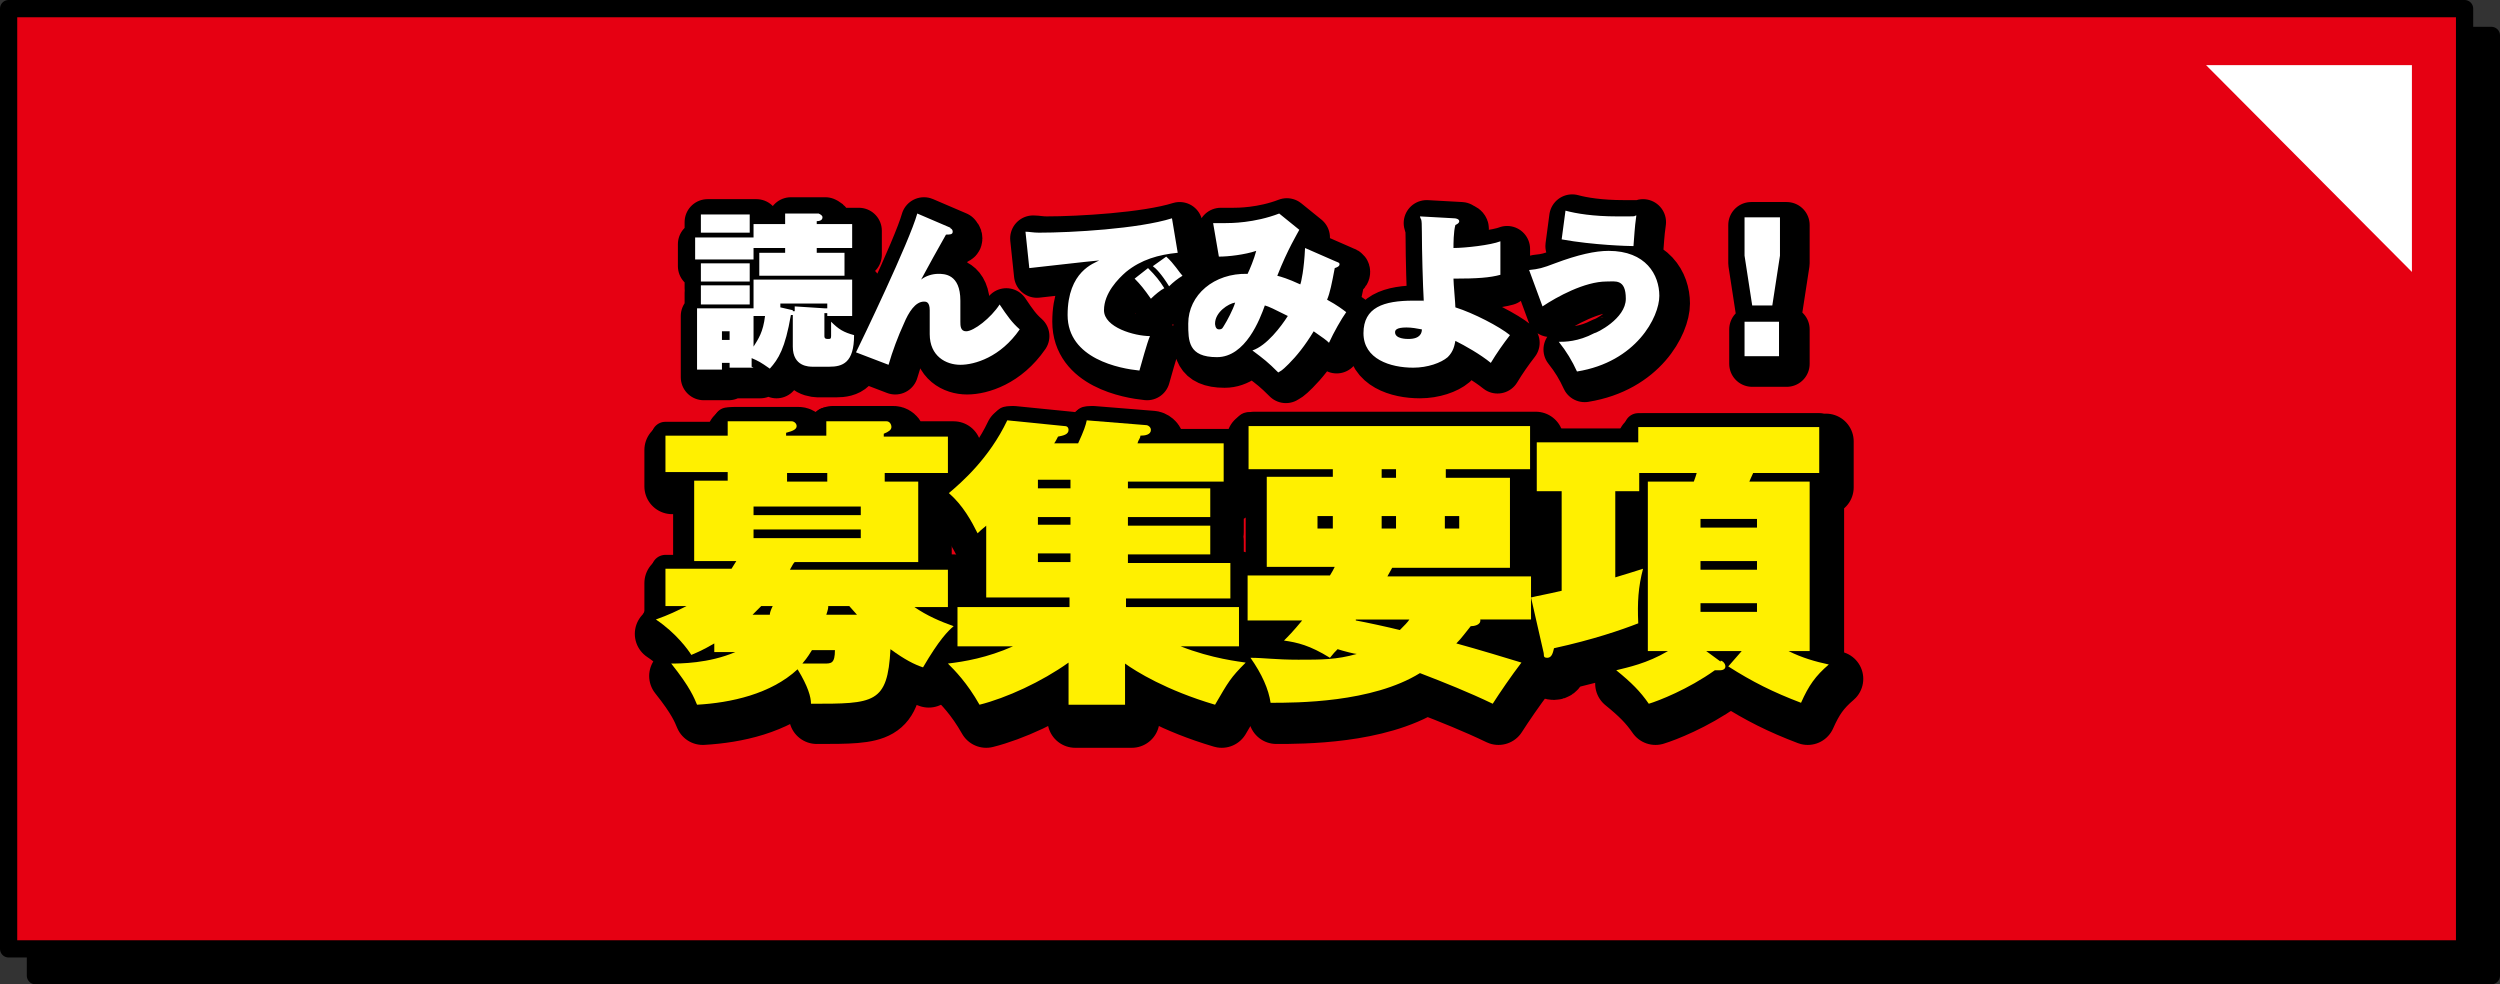 <svg id="_レイヤー_1" data-name="レイヤー_1" xmlns="http://www.w3.org/2000/svg" version="1.1" viewBox="0 0 261.1 102.8"><rect x="0" y="0" width="261.1" height="102.8" fill="#333333" stroke="none"/><defs><style>.st0,.st2{stroke-width:5.8px;stroke:#000;stroke-linecap:round;stroke-linejoin:round;fill:none}.st2{stroke-width:2.9px}.st6{fill:#fff000}.st7{fill:#fff}.st8{fill:#fff100}</style></defs><path stroke-width="1.8" stroke="#000" stroke-linecap="round" stroke-linejoin="round" d="M3.7 3.7h256.5v98.2H3.7z"/><path fill="#e60012" stroke-width="1.8" stroke="#000" stroke-linecap="round" stroke-linejoin="round" d="M.9.9h256.5v98.2H.9z"/><path class="st7" d="M251.9 28.4L230.4 6.8h21.5v21.6z"/><path d="M82.7 23h3.5c.2.1.4.2.4.4 0 .3-.3.4-.6.4v.3h3.7v2.5H86v.5h2.9v2.4H80v-2.4h2.6v-.5h-3.3v1.2h-6.1v-2.3h6.1v-1.4h3.3V23zm-3.3 16.2h-2.5v-.5h-.8v.7h-2.6V33h5.9v-3h10.3v3.8h-2.6v-.3h-.3v2.4c0 .3.2.3.4.3s.3 0 .3-.3v-1.5c.8.8 1.3 1.1 2.4 1.4 0 2.9-1.2 3.3-2.6 3.3h-1.7c-.4 0-2.1 0-2.1-2.1v-3.4h-.2c-.6 3.5-1.3 4.6-2.2 5.6-1-.7-1.2-.8-1.9-1.1v1zm-.4-16v1.9h-5.1v-1.9H79zm0 5v1.9h-5.1v-1.9H79zm0 2.4v2h-5.1v-2H79zm-2.1 5.7v-.9h-.8v.9h.8zm2.5.7c.5-.8 1-1.5 1.2-3.2h-1.2V37zm4.2-3.7h.2v-.5l3.1.2h.3v-.5h-4.9v.4l1.3.3zm16.3-8.8c.2.1.3.2.3.4 0 .3-.3.3-.7.3-.3.5-2.4 4.3-2.6 4.7.5-.4 1.2-.6 1.8-.6s2.3 0 2.3 2.8v2.2c0 .4 0 1 .6 1 .8 0 2.6-1.4 3.5-2.8.8 1.2 1.3 1.9 2.1 2.6-2 2.9-4.7 3.7-6.2 3.7s-3.2-.9-3.2-3.2v-2.5c0-.9-.4-.9-.6-.9-.9 0-1.6 1.1-2.1 2.3-.6 1.3-1.2 2.9-1.6 4.3l-3.4-1.3c.5-1 5.6-11.6 6.4-14.5l3.5 1.5zm23.9 2.6c-2 .2-3.8.7-5.4 2-.8.7-2.3 2.2-2.3 4s3.2 2.7 4.8 2.7c-.3.7-.9 2.9-1.1 3.6-2-.2-7.5-1.2-7.5-5.8s2.8-5.4 3.3-5.7c-1.2.1-6.3.7-7.3.8l-.4-3.8c.4 0 .8.1 1.4.1 3.4 0 10.4-.4 13.9-1.5l.6 3.6zm-3.1 1.7c.8.8 1.2 1.3 1.7 2.1-.4.2-1 .7-1.4 1.1-.7-1-1.1-1.5-1.7-2.1l1.4-1.1zm1.9-1.3c.8.7 1.4 1.7 1.7 2-.5.3-1 .7-1.4 1.1-.8-1.3-1.4-1.9-1.7-2.1l1.4-1zm17.7.6c.2.1.4.1.4.3s-.2.3-.5.4c-.3 1.6-.5 2.6-.8 3.3 1.1.6 1.6 1 2 1.3-.5.7-1.3 2.1-1.8 3.2-.3-.3-.6-.5-1.6-1.2-.9 1.5-1.8 2.6-2.6 3.4s-.8.7-1.1.9c-1.1-1.1-1.5-1.4-2.7-2.3 1.5-.5 3-2.5 3.7-3.6-1.4-.7-2-1-2.4-1.1-.5 1.4-2 5.4-5 5.4s-3-1.7-3-3.5c0-3 2.7-5.3 6.2-5.2.2-.4.7-1.6.9-2.4-1.2.4-2.9.6-3.9.6l-.6-3.5h1.3c.5 0 3 0 5.6-1l2.1 1.7c-.2.4-1.3 2-2.3 4.8.4.1 1.1.3 2.4.9.1-.2.4-1.6.5-3.8l3.2 1.4zm-12.7 6.4s0 .6.4.6.4-.2.6-.5c.2-.3.9-1.6 1.1-2.3-.7.1-2.1 1.1-2.1 2.2zm25-10.9c.2 0 .5.1.5.3s-.2.3-.4.4c-.2.7-.2 2-.2 2.4 1.2 0 3.9-.3 4.9-.7v3.5c-1.1.3-2.4.4-4.9.4 0 .5.2 2.6.2 3 1.9.6 4.6 2 5.7 2.9-.7.9-1.4 1.9-2 2.9-1.1-.9-2.7-1.8-3.7-2.3-.1.5-.2 1.1-.8 1.7-.7.6-2.1 1.1-3.6 1.1-2.4 0-5.2-.9-5.2-3.6s2.1-3.4 5.2-3.4h1.1c-.1-1.7-.2-5.4-.2-7.2s-.1-1.2-.2-1.7l3.6.2zm-5 11.4c-1.1 0-1.2.3-1.2.5 0 .7 1.3.7 1.4.7 1.3 0 1.4-.7 1.4-1-.4-.2-1.1-.2-1.6-.2zm12.9-6c1-.1 1.4-.2 2.7-.7 2.4-.9 4.2-1.3 5.6-1.3 3.9 0 5.3 2.5 5.3 4.7s-2.4 6.9-8.6 7.9c-.5-1.1-1.1-2.1-1.9-3.1.6 0 2 0 3.7-.9.2 0 3.3-1.5 3.3-3.6s-1.1-1.8-2-1.8c-2.3 0-5.2 1.6-6.7 2.6l-1.4-3.8zm3.7-6.3c1.1.3 2.9.6 5.4.6s1.5 0 2-.1c-.2 1.4-.2 2.1-.3 3.2-.5 0-4.2-.1-7.5-.7l.4-3zm22.4.8v4l-.8 5.2h-2.1l-.8-5.2v-4h3.7zM183 34.4h3.6V38H183v-3.6z"/><path d="M82.7 23h3.5c.2.1.4.2.4.4 0 .3-.3.4-.6.4v.3h3.7v2.5H86v.5h2.9v2.4H80v-2.4h2.6v-.5h-3.3v1.2h-6.1v-2.3h6.1v-1.4h3.3V23zm-3.3 16.2h-2.5v-.5h-.8v.7h-2.6V33h5.9v-3h10.3v3.8h-2.6v-.3h-.3v2.4c0 .3.2.3.4.3s.3 0 .3-.3v-1.5c.8.8 1.3 1.1 2.4 1.4 0 2.9-1.2 3.3-2.6 3.3h-1.7c-.4 0-2.1 0-2.1-2.1v-3.4h-.2c-.6 3.5-1.3 4.6-2.2 5.6-1-.7-1.2-.8-1.9-1.1v1zm-.4-16v1.9h-5.1v-1.9H79zm0 5v1.9h-5.1v-1.9H79zm0 2.4v2h-5.1v-2H79zm-2.1 5.7v-.9h-.8v.9h.8zm2.5.7c.5-.8 1-1.5 1.2-3.2h-1.2V37zm4.2-3.7h.2v-.5l3.1.2h.3v-.5h-4.9v.4l1.3.3zm16.3-8.8c.2.1.3.2.3.4 0 .3-.3.3-.7.3-.3.5-2.4 4.3-2.6 4.7.5-.4 1.2-.6 1.8-.6s2.3 0 2.3 2.8v2.2c0 .4 0 1 .6 1 .8 0 2.6-1.4 3.5-2.8.8 1.2 1.3 1.9 2.1 2.6-2 2.9-4.7 3.7-6.2 3.7s-3.2-.9-3.2-3.2v-2.5c0-.9-.4-.9-.6-.9-.9 0-1.6 1.1-2.1 2.3-.6 1.3-1.2 2.9-1.6 4.3l-3.4-1.3c.5-1 5.6-11.6 6.4-14.5l3.5 1.5zm23.9 2.6c-2 .2-3.8.7-5.4 2-.8.7-2.3 2.2-2.3 4s3.2 2.7 4.8 2.7c-.3.7-.9 2.9-1.1 3.6-2-.2-7.5-1.2-7.5-5.8s2.8-5.4 3.3-5.7c-1.2.1-6.3.7-7.3.8l-.4-3.8c.4 0 .8.1 1.4.1 3.4 0 10.4-.4 13.9-1.5l.6 3.6zm-3.1 1.7c.8.8 1.2 1.3 1.7 2.1-.4.2-1 .7-1.4 1.1-.7-1-1.1-1.5-1.7-2.1l1.4-1.1zm1.9-1.3c.8.7 1.4 1.7 1.7 2-.5.3-1 .7-1.4 1.1-.8-1.3-1.4-1.9-1.7-2.1l1.4-1zm17.7.6c.2.1.4.1.4.3s-.2.3-.5.4c-.3 1.6-.5 2.6-.8 3.3 1.1.6 1.6 1 2 1.3-.5.7-1.3 2.1-1.8 3.2-.3-.3-.6-.5-1.6-1.2-.9 1.5-1.8 2.6-2.6 3.4s-.8.7-1.1.9c-1.1-1.1-1.5-1.4-2.7-2.3 1.5-.5 3-2.5 3.7-3.6-1.4-.7-2-1-2.4-1.1-.5 1.4-2 5.4-5 5.4s-3-1.7-3-3.5c0-3 2.7-5.3 6.2-5.2.2-.4.7-1.6.9-2.4-1.2.4-2.9.6-3.9.6l-.6-3.5h1.3c.5 0 3 0 5.6-1l2.1 1.7c-.2.4-1.3 2-2.3 4.8.4.1 1.1.3 2.4.9.1-.2.4-1.6.5-3.8l3.2 1.4zm-12.7 6.4s0 .6.4.6.4-.2.6-.5c.2-.3.9-1.6 1.1-2.3-.7.1-2.1 1.1-2.1 2.2zm25-10.9c.2 0 .5.1.5.3s-.2.3-.4.4c-.2.7-.2 2-.2 2.4 1.2 0 3.9-.3 4.9-.7v3.5c-1.1.3-2.4.4-4.9.4 0 .5.2 2.6.2 3 1.9.6 4.6 2 5.7 2.9-.7.9-1.4 1.9-2 2.9-1.1-.9-2.7-1.8-3.7-2.3-.1.5-.2 1.1-.8 1.7-.7.6-2.1 1.1-3.6 1.1-2.4 0-5.2-.9-5.2-3.6s2.1-3.4 5.2-3.4h1.1c-.1-1.7-.2-5.4-.2-7.2s-.1-1.2-.2-1.7l3.6.2zm-5 11.4c-1.1 0-1.2.3-1.2.5 0 .7 1.3.7 1.4.7 1.3 0 1.4-.7 1.4-1-.4-.2-1.1-.2-1.6-.2zm12.9-6c1-.1 1.4-.2 2.7-.7 2.4-.9 4.2-1.3 5.6-1.3 3.9 0 5.3 2.5 5.3 4.7s-2.4 6.9-8.6 7.9c-.5-1.1-1.1-2.1-1.9-3.1.6 0 2 0 3.7-.9.2 0 3.3-1.5 3.3-3.6s-1.1-1.8-2-1.8c-2.3 0-5.2 1.6-6.7 2.6l-1.4-3.8zm3.7-6.3c1.1.3 2.9.6 5.4.6s1.5 0 2-.1c-.2 1.4-.2 2.1-.3 3.2-.5 0-4.2-.1-7.5-.7l.4-3zm22.4.8v4l-.8 5.2h-2.1l-.8-5.2v-4h3.7zM183 34.4h3.6V38H183v-3.6z" stroke-width="4.8" stroke="#000" stroke-linecap="round" stroke-linejoin="round" fill="none"/><path d="M82.7 23h3.5c.2.1.4.2.4.4 0 .3-.3.4-.6.4v.3h3.7v2.5H86v.5h2.9v2.4H80v-2.4h2.6v-.5h-3.3v1.2h-6.1v-2.3h6.1v-1.4h3.3V23zm-3.3 16.2h-2.5v-.5h-.8v.7h-2.6V33h5.9v-3h10.3v3.8h-2.6v-.3h-.3v2.4c0 .3.2.3.4.3s.3 0 .3-.3v-1.5c.8.8 1.3 1.1 2.4 1.4 0 2.9-1.2 3.3-2.6 3.3h-1.7c-.4 0-2.1 0-2.1-2.1v-3.4h-.2c-.6 3.5-1.3 4.6-2.2 5.6-1-.7-1.2-.8-1.9-1.1v1zm-.4-16v1.9h-5.1v-1.9H79zm0 5v1.9h-5.1v-1.9H79zm0 2.4v2h-5.1v-2H79zm-2.1 5.7v-.9h-.8v.9h.8zm2.5.7c.5-.8 1-1.5 1.2-3.2h-1.2V37zm4.2-3.7h.2v-.5l3.1.2h.3v-.5h-4.9v.4l1.3.3zm16.3-8.8c.2.1.3.2.3.4 0 .3-.3.3-.7.3-.3.5-2.4 4.3-2.6 4.7.5-.4 1.2-.6 1.8-.6s2.3 0 2.3 2.8v2.2c0 .4 0 1 .6 1 .8 0 2.6-1.4 3.5-2.8.8 1.2 1.3 1.9 2.1 2.6-2 2.9-4.7 3.7-6.2 3.7s-3.2-.9-3.2-3.2v-2.5c0-.9-.4-.9-.6-.9-.9 0-1.6 1.1-2.1 2.3-.6 1.3-1.2 2.9-1.6 4.3l-3.4-1.3c.5-1 5.6-11.6 6.4-14.5l3.5 1.5zm23.9 2.6c-2 .2-3.8.7-5.4 2-.8.7-2.3 2.2-2.3 4s3.2 2.7 4.8 2.7c-.3.7-.9 2.9-1.1 3.6-2-.2-7.5-1.2-7.5-5.8s2.8-5.4 3.3-5.7c-1.2.1-6.3.7-7.3.8l-.4-3.8c.4 0 .8.1 1.4.1 3.4 0 10.4-.4 13.9-1.5l.6 3.6zm-3.1 1.7c.8.8 1.2 1.3 1.7 2.1-.4.2-1 .7-1.4 1.1-.7-1-1.1-1.5-1.7-2.1l1.4-1.1zm1.9-1.3c.8.7 1.4 1.7 1.7 2-.5.3-1 .7-1.4 1.1-.8-1.3-1.4-1.9-1.7-2.1l1.4-1zm17.7.6c.2.1.4.1.4.3s-.2.3-.5.4c-.3 1.6-.5 2.6-.8 3.3 1.1.6 1.6 1 2 1.3-.5.7-1.3 2.1-1.8 3.2-.3-.3-.6-.5-1.6-1.2-.9 1.5-1.8 2.6-2.6 3.4s-.8.7-1.1.9c-1.1-1.1-1.5-1.4-2.7-2.3 1.5-.5 3-2.5 3.7-3.6-1.4-.7-2-1-2.4-1.1-.5 1.4-2 5.4-5 5.4s-3-1.7-3-3.5c0-3 2.7-5.3 6.2-5.2.2-.4.7-1.6.9-2.4-1.2.4-2.9.6-3.9.6l-.6-3.5h1.3c.5 0 3 0 5.6-1l2.1 1.7c-.2.4-1.3 2-2.3 4.8.4.1 1.1.3 2.4.9.1-.2.4-1.6.5-3.8l3.2 1.4zm-12.7 6.4s0 .6.4.6.4-.2.6-.5c.2-.3.9-1.6 1.1-2.3-.7.1-2.1 1.1-2.1 2.2zm25-10.9c.2 0 .5.1.5.3s-.2.3-.4.4c-.2.7-.2 2-.2 2.4 1.2 0 3.9-.3 4.9-.7v3.5c-1.1.3-2.4.4-4.9.4 0 .5.2 2.6.2 3 1.9.6 4.6 2 5.7 2.9-.7.9-1.4 1.9-2 2.9-1.1-.9-2.7-1.8-3.7-2.3-.1.5-.2 1.1-.8 1.7-.7.6-2.1 1.1-3.6 1.1-2.4 0-5.2-.9-5.2-3.6s2.1-3.4 5.2-3.4h1.1c-.1-1.7-.2-5.4-.2-7.2s-.1-1.2-.2-1.7l3.6.2zm-5 11.4c-1.1 0-1.2.3-1.2.5 0 .7 1.3.7 1.4.7 1.3 0 1.4-.7 1.4-1-.4-.2-1.1-.2-1.6-.2zm12.9-6c1-.1 1.4-.2 2.7-.7 2.4-.9 4.2-1.3 5.6-1.3 3.9 0 5.3 2.5 5.3 4.7s-2.4 6.9-8.6 7.9c-.5-1.1-1.1-2.1-1.9-3.1.6 0 2 0 3.7-.9.2 0 3.3-1.5 3.3-3.6s-1.1-1.8-2-1.8c-2.3 0-5.2 1.6-6.7 2.6l-1.4-3.8zm3.7-6.3c1.1.3 2.9.6 5.4.6s1.5 0 2-.1c-.2 1.4-.2 2.1-.3 3.2-.5 0-4.2-.1-7.5-.7l.4-3zm22.4.8v4l-.8 5.2h-2.1l-.8-5.2v-4h3.7zM183 34.4h3.6V38H183v-3.6z"/><path d="M82 22.3h3.5c.2.1.4.2.4.4 0 .3-.3.4-.6.4v.3H89v2.5h-3.7v.5h2.9v2.4h-8.9v-2.4H82v-.5h-3.3v1.2h-6.1v-2.3h6.1v-1.4H82v-1.1zm-3.3 16.1h-2.5v-.5h-.8v.7h-2.6v-6.4h5.9v-3H89V33h-2.6v-.3h-.3v2.4c0 .3.2.3.4.3s.3 0 .3-.3v-1.5c.8.8 1.3 1.1 2.4 1.4 0 2.9-1.2 3.3-2.6 3.3h-1.7c-.4 0-2.1 0-2.1-2.1v-3.3h-.2c-.6 3.5-1.3 4.6-2.2 5.6-1-.7-1.2-.8-1.9-1.1v.9zm-.4-16v1.9h-5.1v-1.9h5.1zm0 5.1v1.9h-5.1v-1.9h5.1zm0 2.3v2h-5.1v-2h5.1zm-2.1 5.7v-.9h-.8v.9h.8zm2.5.7c.5-.8 1-1.5 1.2-3.2h-1.2v3.2zm4.1-3.7h.2V32l3.1.2h.3v-.5h-4.9v.4l1.3.3zm16.4-8.7c.2.1.3.2.3.4 0 .3-.3.3-.7.3-.3.5-2.4 4.3-2.6 4.7.5-.4 1.2-.6 1.8-.6s2.3 0 2.3 2.8v2.2c0 .4 0 1 .6 1 .8 0 2.6-1.4 3.5-2.8.8 1.2 1.3 1.9 2.1 2.6-2 2.9-4.7 3.7-6.2 3.7s-3.2-.9-3.2-3.2v-2.5c0-.9-.4-.9-.6-.9-.9 0-1.6 1.1-2.1 2.3-.6 1.3-1.2 2.9-1.6 4.3l-3.4-1.3c.5-1 5.6-11.6 6.4-14.5l3.5 1.5zm23.8 2.6c-2 .2-3.8.7-5.4 2-.8.7-2.3 2.2-2.3 4s3.2 2.7 4.8 2.7c-.3.7-.9 2.9-1.1 3.6-2-.2-7.5-1.2-7.5-5.8s2.8-5.4 3.3-5.7c-1.2.1-6.3.7-7.3.8l-.4-3.8c.4 0 .8.1 1.4.1 3.4 0 10.4-.4 13.9-1.5l.6 3.6zm-3.1 1.6c.8.8 1.2 1.3 1.7 2.1-.4.2-1 .7-1.4 1.1-.7-1-1.1-1.5-1.7-2.1l1.4-1.1zm1.9-1.2c.8.7 1.4 1.7 1.7 2-.5.3-1 .7-1.4 1.1-.8-1.3-1.4-1.9-1.7-2.1l1.4-1zm17.7.5c.2.1.4.1.4.3s-.2.3-.5.4c-.3 1.6-.5 2.6-.8 3.3 1.1.6 1.6 1 2 1.3-.5.7-1.3 2.1-1.8 3.2-.3-.3-.6-.5-1.6-1.2-.9 1.5-1.8 2.6-2.6 3.4s-.8.7-1.1.9c-1.1-1.1-1.5-1.4-2.7-2.3 1.5-.5 3-2.5 3.7-3.6-1.4-.7-2-1-2.4-1.1-.5 1.4-2 5.4-5 5.4s-3-1.7-3-3.5c0-3 2.7-5.3 6.2-5.2.2-.4.7-1.6.9-2.4-1.2.4-2.9.6-3.9.6l-.6-3.5h1.3c.5 0 3 0 5.6-1l2.1 1.7c-.2.4-1.2 2-2.3 4.8.4.1 1.1.3 2.4.9.1-.2.4-1.6.5-3.8l3.2 1.4zm-12.6 6.5s0 .6.4.6.4-.2.6-.5c.2-.3.9-1.6 1.1-2.3-.7.1-2.1 1-2.1 2.2zm25-11c.2 0 .5.1.5.3s-.2.3-.4.4c-.2.7-.2 2-.2 2.4 1.2 0 3.9-.3 4.9-.7v3.5c-1.1.3-2.4.4-4.9.4 0 .5.2 2.6.2 3 1.9.6 4.6 2 5.7 2.9-.7.9-1.4 1.9-2 2.9-1.1-.9-2.7-1.8-3.7-2.3-.1.5-.2 1.1-.8 1.7-.7.6-2.1 1.1-3.6 1.1-2.4 0-5.2-.9-5.2-3.6s2.1-3.4 5.2-3.4.8 0 1.1.1c-.1-1.7-.2-5.4-.2-7.2s-.1-1.2-.2-1.7l3.6.2zm-5 11.4c-1.1 0-1.2.3-1.2.5 0 .7 1.2.7 1.4.7 1.3 0 1.4-.7 1.4-1-.5-.1-1.1-.2-1.6-.2zm12.8-6c1-.1 1.4-.2 2.7-.7 2.4-.9 4.2-1.3 5.6-1.3 3.9 0 5.3 2.5 5.3 4.7s-2.4 6.9-8.6 7.9c-.5-1.1-1.1-2.1-1.9-3.1.6 0 2 0 3.7-.9.2 0 3.3-1.5 3.3-3.6s-1.1-1.8-2-1.8c-2.3 0-5.2 1.6-6.7 2.6l-1.4-3.8zm3.8-6.2c1.1.3 2.9.6 5.4.6s1.5 0 2-.1c-.2 1.4-.2 2.1-.3 3.2-.5 0-4.2-.1-7.5-.7l.4-3zm22.4.7v4l-.8 5.2H183l-.8-5.2v-4h3.7zm-3.7 10.9h3.6v3.6h-3.6v-3.6z"/><path d="M82 22.3h3.5c.2.1.4.2.4.4 0 .3-.3.4-.6.4v.3H89v2.5h-3.7v.5h2.9v2.4h-8.9v-2.4H82v-.5h-3.3v1.2h-6.1v-2.3h6.1v-1.4H82v-1.1zm-3.3 16.1h-2.5v-.5h-.8v.7h-2.6v-6.4h5.9v-3H89V33h-2.6v-.3h-.3v2.4c0 .3.2.3.4.3s.3 0 .3-.3v-1.5c.8.8 1.3 1.1 2.4 1.4 0 2.9-1.2 3.3-2.6 3.3h-1.7c-.4 0-2.1 0-2.1-2.1v-3.3h-.2c-.6 3.5-1.3 4.6-2.2 5.6-1-.7-1.2-.8-1.9-1.1v.9zm-.4-16v1.9h-5.1v-1.9h5.1zm0 5.1v1.9h-5.1v-1.9h5.1zm0 2.3v2h-5.1v-2h5.1zm-2.1 5.7v-.9h-.8v.9h.8zm2.5.7c.5-.8 1-1.5 1.2-3.2h-1.2v3.2zm4.1-3.7h.2V32l3.1.2h.3v-.5h-4.9v.4l1.3.3zm16.4-8.7c.2.1.3.2.3.4 0 .3-.3.3-.7.3-.3.5-2.4 4.3-2.6 4.7.5-.4 1.2-.6 1.8-.6s2.3 0 2.3 2.8v2.2c0 .4 0 1 .6 1 .8 0 2.6-1.4 3.5-2.8.8 1.2 1.3 1.9 2.1 2.6-2 2.9-4.7 3.7-6.2 3.7s-3.2-.9-3.2-3.2v-2.5c0-.9-.4-.9-.6-.9-.9 0-1.6 1.1-2.1 2.3-.6 1.3-1.2 2.9-1.6 4.3l-3.4-1.3c.5-1 5.6-11.6 6.4-14.5l3.5 1.5zm23.8 2.6c-2 .2-3.8.7-5.4 2-.8.7-2.3 2.2-2.3 4s3.2 2.7 4.8 2.7c-.3.7-.9 2.9-1.1 3.6-2-.2-7.5-1.2-7.5-5.8s2.8-5.4 3.3-5.7c-1.2.1-6.3.7-7.3.8l-.4-3.8c.4 0 .8.1 1.4.1 3.4 0 10.4-.4 13.9-1.5l.6 3.6zm-3.1 1.6c.8.8 1.2 1.3 1.7 2.1-.4.2-1 .7-1.4 1.1-.7-1-1.1-1.5-1.7-2.1l1.4-1.1zm1.9-1.2c.8.7 1.4 1.7 1.7 2-.5.3-1 .7-1.4 1.1-.8-1.3-1.4-1.9-1.7-2.1l1.4-1zm17.7.5c.2.1.4.1.4.3s-.2.3-.5.4c-.3 1.6-.5 2.6-.8 3.3 1.1.6 1.6 1 2 1.3-.5.7-1.3 2.1-1.8 3.2-.3-.3-.6-.5-1.6-1.2-.9 1.5-1.8 2.6-2.6 3.4s-.8.7-1.1.9c-1.1-1.1-1.5-1.4-2.7-2.3 1.5-.5 3-2.5 3.7-3.6-1.4-.7-2-1-2.4-1.1-.5 1.4-2 5.4-5 5.4s-3-1.7-3-3.5c0-3 2.7-5.3 6.2-5.2.2-.4.7-1.6.9-2.4-1.2.4-2.9.6-3.9.6l-.6-3.5h1.3c.5 0 3 0 5.6-1l2.1 1.7c-.2.4-1.2 2-2.3 4.8.4.1 1.1.3 2.4.9.1-.2.4-1.6.5-3.8l3.2 1.4zm-12.6 6.5s0 .6.4.6.4-.2.6-.5c.2-.3.9-1.6 1.1-2.3-.7.1-2.1 1-2.1 2.2zm25-11c.2 0 .5.1.5.3s-.2.3-.4.4c-.2.7-.2 2-.2 2.4 1.2 0 3.9-.3 4.9-.7v3.5c-1.1.3-2.4.4-4.9.4 0 .5.2 2.6.2 3 1.9.6 4.6 2 5.7 2.9-.7.9-1.4 1.9-2 2.9-1.1-.9-2.7-1.8-3.7-2.3-.1.5-.2 1.1-.8 1.7-.7.6-2.1 1.1-3.6 1.1-2.4 0-5.2-.9-5.2-3.6s2.1-3.4 5.2-3.4.8 0 1.1.1c-.1-1.7-.2-5.4-.2-7.2s-.1-1.2-.2-1.7l3.6.2zm-5 11.4c-1.1 0-1.2.3-1.2.5 0 .7 1.2.7 1.4.7 1.3 0 1.4-.7 1.4-1-.5-.1-1.1-.2-1.6-.2zm12.8-6c1-.1 1.4-.2 2.7-.7 2.4-.9 4.2-1.3 5.6-1.3 3.9 0 5.3 2.5 5.3 4.7s-2.4 6.9-8.6 7.9c-.5-1.1-1.1-2.1-1.9-3.1.6 0 2 0 3.7-.9.2 0 3.3-1.5 3.3-3.6s-1.1-1.8-2-1.8c-2.3 0-5.2 1.6-6.7 2.6l-1.4-3.8zm3.8-6.2c1.1.3 2.9.6 5.4.6s1.5 0 2-.1c-.2 1.4-.2 2.1-.3 3.2-.5 0-4.2-.1-7.5-.7l.4-3zm22.4.7v4l-.8 5.2H183l-.8-5.2v-4h3.7zm-3.7 10.9h3.6v3.6h-3.6v-3.6z" stroke-width="1.9" stroke="#000" stroke-linecap="round" stroke-linejoin="round" fill="none"/><path class="st7" d="M82 22.3h3.5c.2.1.4.2.4.4 0 .3-.3.4-.6.4v.3H89v2.5h-3.7v.5h2.9v2.4h-8.9v-2.4H82v-.5h-3.3v1.2h-6.1v-2.3h6.1v-1.4H82v-1.1zm-3.3 16.1h-2.5v-.5h-.8v.7h-2.6v-6.4h5.9v-3H89V33h-2.6v-.3h-.3v2.4c0 .3.2.3.4.3s.3 0 .3-.3v-1.5c.8.8 1.3 1.1 2.4 1.4 0 2.9-1.2 3.3-2.6 3.3h-1.7c-.4 0-2.1 0-2.1-2.1v-3.3h-.2c-.6 3.5-1.3 4.6-2.2 5.6-1-.7-1.2-.8-1.9-1.1v.9zm-.4-16v1.9h-5.1v-1.9h5.1zm0 5.1v1.9h-5.1v-1.9h5.1zm0 2.3v2h-5.1v-2h5.1zm-2.1 5.7v-.9h-.8v.9h.8zm2.5.7c.5-.8 1-1.5 1.2-3.2h-1.2v3.2zm4.1-3.7h.2V32l3.1.2h.3v-.5h-4.9v.4l1.3.3zm16.4-8.7c.2.1.3.2.3.4 0 .3-.3.3-.7.3-.3.5-2.4 4.3-2.6 4.7.5-.4 1.2-.6 1.8-.6s2.3 0 2.3 2.8v2.2c0 .4 0 1 .6 1 .8 0 2.6-1.4 3.5-2.8.8 1.2 1.3 1.9 2.1 2.6-2 2.9-4.7 3.7-6.2 3.7s-3.2-.9-3.2-3.2v-2.5c0-.9-.4-.9-.6-.9-.9 0-1.6 1.1-2.1 2.3-.6 1.3-1.2 2.9-1.6 4.3l-3.4-1.3c.5-1 5.6-11.6 6.4-14.5l3.5 1.5zm23.8 2.6c-2 .2-3.8.7-5.4 2-.8.7-2.3 2.2-2.3 4s3.2 2.7 4.8 2.7c-.3.7-.9 2.9-1.1 3.6-2-.2-7.5-1.2-7.5-5.8s2.8-5.4 3.3-5.7c-1.2.1-6.3.7-7.3.8l-.4-3.8c.4 0 .8.1 1.4.1 3.4 0 10.4-.4 13.9-1.5l.6 3.6zm-3.1 1.6c.8.8 1.2 1.3 1.7 2.1-.4.2-1 .7-1.4 1.1-.7-1-1.1-1.5-1.7-2.1l1.4-1.1zm1.9-1.2c.8.7 1.4 1.7 1.7 2-.5.3-1 .7-1.4 1.1-.8-1.3-1.4-1.9-1.7-2.1l1.4-1zm17.7.5c.2.1.4.1.4.3s-.2.3-.5.4c-.3 1.6-.5 2.6-.8 3.3 1.1.6 1.6 1 2 1.3-.5.7-1.3 2.1-1.8 3.2-.3-.3-.6-.5-1.6-1.2-.9 1.5-1.8 2.6-2.6 3.4s-.8.7-1.1.9c-1.1-1.1-1.5-1.4-2.7-2.3 1.5-.5 3-2.5 3.7-3.6-1.4-.7-2-1-2.4-1.1-.5 1.4-2 5.4-5 5.4s-3-1.7-3-3.5c0-3 2.7-5.3 6.2-5.2.2-.4.7-1.6.9-2.4-1.2.4-2.9.6-3.9.6l-.6-3.5h1.3c.5 0 3 0 5.6-1l2.1 1.7c-.2.4-1.2 2-2.3 4.8.4.1 1.1.3 2.4.9.1-.2.4-1.6.5-3.8l3.2 1.4zm-12.6 6.5s0 .6.4.6.4-.2.6-.5c.2-.3.9-1.6 1.1-2.3-.7.1-2.1 1-2.1 2.2zm25-11c.2 0 .5.1.5.3s-.2.3-.4.4c-.2.7-.2 2-.2 2.4 1.2 0 3.9-.3 4.9-.7v3.5c-1.1.3-2.4.4-4.9.4 0 .5.2 2.6.2 3 1.9.6 4.6 2 5.7 2.9-.7.9-1.4 1.9-2 2.9-1.1-.9-2.7-1.8-3.7-2.3-.1.5-.2 1.1-.8 1.7-.7.6-2.1 1.1-3.6 1.1-2.4 0-5.2-.9-5.2-3.6s2.1-3.4 5.2-3.4.8 0 1.1.1c-.1-1.7-.2-5.4-.2-7.2s-.1-1.2-.2-1.7l3.6.2zm-5 11.4c-1.1 0-1.2.3-1.2.5 0 .7 1.2.7 1.4.7 1.3 0 1.4-.7 1.4-1-.5-.1-1.1-.2-1.6-.2zm12.8-6c1-.1 1.4-.2 2.7-.7 2.4-.9 4.2-1.3 5.6-1.3 3.9 0 5.3 2.5 5.3 4.7s-2.4 6.9-8.6 7.9c-.5-1.1-1.1-2.1-1.9-3.1.6 0 2 0 3.7-.9.2 0 3.3-1.5 3.3-3.6s-1.1-1.8-2-1.8c-2.3 0-5.2 1.6-6.7 2.6l-1.4-3.8zm3.8-6.2c1.1.3 2.9.6 5.4.6s1.5 0 2-.1c-.2 1.4-.2 2.1-.3 3.2-.5 0-4.2-.1-7.5-.7l.4-3zm22.4.7v4l-.8 5.2H183l-.8-5.2v-4h3.7zm-3.7 10.9h3.6v3.6h-3.6v-3.6z"/><path class="st8" d="M75.3 69.4v-.7c-1.2.7-1.7.9-2.4 1.2-.3-.5-1.6-2.3-3.7-3.7 1.4-.5 2.2-.9 3.2-1.4h-2.2v-3.9h6.9c.2-.3.3-.5.5-.8h-4.4v-8.4h3.5v-.9h-6.5V47h6.5v-1.6h6.7c.2 0 .5.2.5.5s-.3.5-1.1.7v.3H87v-1.6h6.3c.3 0 .5.3.5.6s-.3.5-.8.7v.3h6.6v3.8H93v.9h3.5V60H83.6c-.2.2-.2.3-.5.8h16.5v3.9h-3.5c1.3.9 2.7 1.5 4.1 2-.6.5-1.5 1.4-3.2 4.3-.9-.3-1.9-.8-3.4-1.9-.3 5.7-1.7 5.7-8.3 5.7 0-.7-.3-1.8-1.4-3.6-2.8 2.6-7 3.5-10.5 3.7-.3-.7-.7-1.8-2.7-4.3.9 0 3.9 0 6.7-1.2h-2.1zm15.2-14.1v-.9H79.3v.9h11.2zm-11.2 1.5v.9h11.2v-.9H79.3zm.9 8l-.9.9h1.8q0-.3.3-.9h-1.2zM87 50.9h-4.2v.9H87v-.9zm-1.6 18.5c-.2.3-.4.7-1 1.4h2.3c.7 0 1.1 0 1.1-1.4h-2.4zm1.7-4.6c0 .2 0 .3-.2.9h3.2c-.2-.2-.6-.7-.8-.9h-2.2z"/><path class="st8" d="M112.3 63.8h-8.7v-7.5c-.2.2-.4.3-.9.8-.6-1.2-1.5-2.9-3-4.2 1.3-1.1 4.2-3.6 6.1-7.6l6 .6c.3 0 .4.2.4.4 0 .5-.6.6-1.1.7 0 0-.3.6-.4.7h2.5c.6-1.3.8-1.9.9-2.4l6.2.5c.2 0 .5.2.5.5 0 .5-.6.6-1.1.6 0 .3-.2.4-.3.8h9v4h-10v.9h8.6v3h-8.6v.9h8.6v3h-8.6v.9h10.7v3.7h-10.9v.9H130v4.1h-6c3.3 1.3 6.2 1.6 6.8 1.7-1.6 1.6-1.8 2-3.2 4.4-5.1-1.5-8.3-3.5-9.4-4.3v4.3h-5.9v-4.4c-2.8 2-6.5 3.7-9.3 4.4-1.3-2.3-2.6-3.6-3.3-4.3 1.7-.2 4.1-.6 6.8-1.8h-5.9V65h11.7v-1.2zM109 52.5h3.4v-.9H109v.9zm0 3.8h3.4v-.9H109v.9zm3.5 3.9v-.9H109v.9h3.5zm18.5 5.9v-4.5h8.6c.2-.3.4-.7.5-.9H133v-9.4h6.9v-.9H131v-4.5h29.4v4.5h-8.8v.9h6.7v9.4H146l-.5.9h15v4.5h-5.3c.1.6-.7.7-1 .7-.5.6-.9 1.2-1.5 1.8 2.2.6 5.5 1.6 6.8 2-1 1.3-2.3 3.2-3 4.3-2.5-1.2-5-2.2-7.6-3.2-5 3.1-12.9 3.1-15.6 3.1-.2-1.4-.9-3-2.1-4.7 1.4 0 2.6.2 5 .2s4 0 6.1-.6c-.2 0-1.4-.3-2-.5-.3.3-.4.4-.8.9-2.1-1.3-3.4-1.6-4.8-1.8.5-.5.9-.9 1.9-2.1H131zm8.8-10.7h-1.6v1.3h1.6v-1.3zm2.5 10.8c1.1.2 3.4.7 4.6 1 .5-.5.8-.8 1-1.1h-5.6zm4.1-15.7h-1.5v.9h1.5v-.9zm-1.5 6.1h1.5v-1.3h-1.5v1.3zm6.6 0h1.5v-1.3h-1.5v1.3zm28.9 13.8c.2 0 .5.3.5.6s-.3.4-.5.4h-.6c-2.8 2-5.9 3.2-6.9 3.5-.9-1.3-1.8-2.2-3.4-3.5 1.2-.3 3.2-.7 5.4-2h-2.1V51.8h4.8c.1-.3.2-.5.3-.9h-6v1.9h-2.5v9c1.7-.5 1.9-.6 2.9-.9-.5 1.9-.6 3.5-.5 5.7-1.8.7-4.7 1.7-8.8 2.6-.1.4-.2 1-.7 1s-.3-.3-.4-.6l-1.3-5.7c.8-.2 1.5-.3 3.2-.7V52.8h-2.6v-5.1h10.6v-1.6h18.9v4.8h-6.9c-.2.4-.3.7-.4.9h6.3v17.7h-2.2c1.4.7 2.8 1.1 4.2 1.4-1.4 1.2-2.1 2.2-2.9 4-2.9-1.1-5.1-2.2-7.6-3.8l1.4-1.6H179l1.4 1zm-2.2-13.8h5.9v-.9h-5.9v.9zm6 3.5h-5.9v.9h5.9v-.9zm0 4.4h-5.9v.9h5.9v-.9z"/><path class="st0" d="M75.3 69.4v-.7c-1.2.7-1.7.9-2.4 1.2-.3-.5-1.6-2.3-3.7-3.7 1.4-.5 2.2-.9 3.2-1.4h-2.2v-3.9h6.9c.2-.3.3-.5.5-.8h-4.4v-8.4h3.5v-.9h-6.5V47h6.5v-1.6h6.7c.2 0 .5.2.5.5s-.3.5-1.1.7v.3H87v-1.6h6.3c.3 0 .5.3.5.6s-.3.5-.8.7v.3h6.6v3.8H93v.9h3.5V60H83.6c-.2.2-.2.3-.5.8h16.5v3.9h-3.5c1.3.9 2.7 1.5 4.1 2-.6.5-1.5 1.4-3.2 4.3-.9-.3-1.9-.8-3.4-1.9-.3 5.7-1.7 5.7-8.3 5.7 0-.7-.3-1.8-1.4-3.6-2.8 2.6-7 3.5-10.5 3.7-.3-.7-.7-1.8-2.7-4.3.9 0 3.9 0 6.7-1.2h-2.1zm15.2-14.1v-.9H79.3v.9h11.2zm-11.2 1.5v.9h11.2v-.9H79.3zm.9 8l-.9.9h1.8q0-.3.3-.9h-1.2zM87 50.9h-4.2v.9H87v-.9zm-1.6 18.5c-.2.3-.4.7-1 1.4h2.3c.7 0 1.1 0 1.1-1.4h-2.4zm1.7-4.6c0 .2 0 .3-.2.9h3.2c-.2-.2-.6-.7-.8-.9h-2.2z"/><path class="st0" d="M112.3 63.8h-8.7v-7.5c-.2.2-.4.3-.9.8-.6-1.2-1.5-2.9-3-4.2 1.3-1.1 4.2-3.6 6.1-7.6l6 .6c.3 0 .4.2.4.4 0 .5-.6.6-1.1.7 0 0-.3.6-.4.7h2.5c.6-1.3.8-1.9.9-2.4l6.2.5c.2 0 .5.2.5.5 0 .5-.6.6-1.1.6 0 .3-.2.4-.3.8h9v4h-10v.9h8.6v3h-8.6v.9h8.6v3h-8.6v.9h10.7v3.7h-10.9v.9H130v4.1h-6c3.3 1.3 6.2 1.6 6.8 1.7-1.6 1.6-1.8 2-3.2 4.4-5.1-1.5-8.3-3.5-9.4-4.3v4.3h-5.9v-4.4c-2.8 2-6.5 3.7-9.3 4.4-1.3-2.3-2.6-3.6-3.3-4.3 1.7-.2 4.1-.6 6.8-1.8h-5.9V65h11.7v-1.2zM109 52.5h3.4v-.9H109v.9zm0 3.8h3.4v-.9H109v.9zm3.5 3.9v-.9H109v.9h3.5zm18.5 5.9v-4.5h8.6c.2-.3.4-.7.5-.9H133v-9.4h6.9v-.9H131v-4.5h29.4v4.5h-8.8v.9h6.7v9.4H146l-.5.9h15v4.5h-5.3c.1.6-.7.7-1 .7-.5.6-.9 1.2-1.5 1.8 2.2.6 5.5 1.6 6.8 2-1 1.3-2.3 3.2-3 4.3-2.5-1.2-5-2.2-7.6-3.2-5 3.1-12.9 3.1-15.6 3.1-.2-1.4-.9-3-2.1-4.7 1.4 0 2.6.2 5 .2s4 0 6.1-.6c-.2 0-1.4-.3-2-.5-.3.3-.4.4-.8.9-2.1-1.3-3.4-1.6-4.8-1.8.5-.5.9-.9 1.9-2.1H131zm8.8-10.7h-1.6v1.3h1.6v-1.3zm2.5 10.8c1.1.2 3.4.7 4.6 1 .5-.5.8-.8 1-1.1h-5.6zm4.1-15.7h-1.5v.9h1.5v-.9zm-1.5 6.1h1.5v-1.3h-1.5v1.3zm6.6 0h1.5v-1.3h-1.5v1.3zm28.9 13.8c.2 0 .5.3.5.6s-.3.4-.5.4h-.6c-2.8 2-5.9 3.2-6.9 3.5-.9-1.3-1.8-2.2-3.4-3.5 1.2-.3 3.2-.7 5.4-2h-2.1V51.8h4.8c.1-.3.2-.5.3-.9h-6v1.9h-2.5v9c1.7-.5 1.9-.6 2.9-.9-.5 1.9-.6 3.5-.5 5.7-1.8.7-4.7 1.7-8.8 2.6-.1.4-.2 1-.7 1s-.3-.3-.4-.6l-1.3-5.7c.8-.2 1.5-.3 3.2-.7V52.8h-2.6v-5.1h10.6v-1.6h18.9v4.8h-6.9c-.2.4-.3.7-.4.9h6.3v17.7h-2.2c1.4.7 2.8 1.1 4.2 1.4-1.4 1.2-2.1 2.2-2.9 4-2.9-1.1-5.1-2.2-7.6-3.8l1.4-1.6H179l1.4 1zm-2.2-13.8h5.9v-.9h-5.9v.9zm6 3.5h-5.9v.9h5.9v-.9zm0 4.4h-5.9v.9h5.9v-.9z"/><path d="M75.3 69.4v-.7c-1.2.7-1.7.9-2.4 1.2-.3-.5-1.6-2.3-3.7-3.7 1.4-.5 2.2-.9 3.2-1.4h-2.2v-3.9h6.9c.2-.3.3-.5.5-.8h-4.4v-8.4h3.5v-.9h-6.5V47h6.5v-1.6h6.7c.2 0 .5.2.5.5s-.3.5-1.1.7v.3H87v-1.6h6.3c.3 0 .5.3.5.6s-.3.5-.8.7v.3h6.6v3.8H93v.9h3.5V60H83.6c-.2.2-.2.3-.5.8h16.5v3.9h-3.5c1.3.9 2.7 1.5 4.1 2-.6.5-1.5 1.4-3.2 4.3-.9-.3-1.9-.8-3.4-1.9-.3 5.7-1.7 5.7-8.3 5.7 0-.7-.3-1.8-1.4-3.6-2.8 2.6-7 3.5-10.5 3.7-.3-.7-.7-1.8-2.7-4.3.9 0 3.9 0 6.7-1.2h-2.1zm15.2-14.1v-.9H79.3v.9h11.2zm-11.2 1.5v.9h11.2v-.9H79.3zm.9 8l-.9.9h1.8q0-.3.3-.9h-1.2zM87 50.9h-4.2v.9H87v-.9zm-1.6 18.5c-.2.3-.4.7-1 1.4h2.3c.7 0 1.1 0 1.1-1.4h-2.4zm1.7-4.6c0 .2 0 .3-.2.9h3.2c-.2-.2-.6-.7-.8-.9h-2.2z"/><path d="M112.3 63.8h-8.7v-7.5c-.2.2-.4.3-.9.8-.6-1.2-1.5-2.9-3-4.2 1.3-1.1 4.2-3.6 6.1-7.6l6 .6c.3 0 .4.2.4.4 0 .5-.6.6-1.1.7 0 0-.3.6-.4.7h2.5c.6-1.3.8-1.9.9-2.4l6.2.5c.2 0 .5.2.5.5 0 .5-.6.6-1.1.6 0 .3-.2.4-.3.8h9v4h-10v.9h8.6v3h-8.6v.9h8.6v3h-8.6v.9h10.7v3.7h-10.9v.9H130v4.1h-6c3.3 1.3 6.2 1.6 6.8 1.7-1.6 1.6-1.8 2-3.2 4.4-5.1-1.5-8.3-3.5-9.4-4.3v4.3h-5.9v-4.4c-2.8 2-6.5 3.7-9.3 4.4-1.3-2.3-2.6-3.6-3.3-4.3 1.7-.2 4.1-.6 6.8-1.8h-5.9V65h11.7v-1.2zM109 52.5h3.4v-.9H109v.9zm0 3.8h3.4v-.9H109v.9zm3.5 3.9v-.9H109v.9h3.5zm18.5 5.9v-4.5h8.6c.2-.3.4-.7.5-.9H133v-9.4h6.9v-.9H131v-4.5h29.4v4.5h-8.8v.9h6.7v9.4H146l-.5.9h15v4.5h-5.3c.1.6-.7.7-1 .7-.5.6-.9 1.2-1.5 1.8 2.2.6 5.5 1.6 6.8 2-1 1.3-2.3 3.2-3 4.3-2.5-1.2-5-2.2-7.6-3.2-5 3.1-12.9 3.1-15.6 3.1-.2-1.4-.9-3-2.1-4.7 1.4 0 2.6.2 5 .2s4 0 6.1-.6c-.2 0-1.4-.3-2-.5-.3.3-.4.4-.8.9-2.1-1.3-3.4-1.6-4.8-1.8.5-.5.9-.9 1.9-2.1H131zm8.8-10.7h-1.6v1.3h1.6v-1.3zm2.5 10.8c1.1.2 3.4.7 4.6 1 .5-.5.8-.8 1-1.1h-5.6zm4.1-15.7h-1.5v.9h1.5v-.9zm-1.5 6.1h1.5v-1.3h-1.5v1.3zm6.6 0h1.5v-1.3h-1.5v1.3zm28.9 13.8c.2 0 .5.3.5.6s-.3.4-.5.4h-.6c-2.8 2-5.9 3.2-6.9 3.5-.9-1.3-1.8-2.2-3.4-3.5 1.2-.3 3.2-.7 5.4-2h-2.1V51.8h4.8c.1-.3.2-.5.3-.9h-6v1.9h-2.5v9c1.7-.5 1.9-.6 2.9-.9-.5 1.9-.6 3.5-.5 5.7-1.8.7-4.7 1.7-8.8 2.6-.1.4-.2 1-.7 1s-.3-.3-.4-.6l-1.3-5.7c.8-.2 1.5-.3 3.2-.7V52.8h-2.6v-5.1h10.6v-1.6h18.9v4.8h-6.9c-.2.4-.3.7-.4.9h6.3v17.7h-2.2c1.4.7 2.8 1.1 4.2 1.4-1.4 1.2-2.1 2.2-2.9 4-2.9-1.1-5.1-2.2-7.6-3.8l1.4-1.6H179l1.4 1zm-2.2-13.8h5.9v-.9h-5.9v.9zm6 3.5h-5.9v.9h5.9v-.9zm0 4.4h-5.9v.9h5.9v-.9z"/><path class="st8" d="M74.6 67.9v-.7c-1.2.7-1.7.9-2.4 1.2-.3-.5-1.6-2.3-3.7-3.7 1.4-.5 2.2-.9 3.2-1.4h-2.2v-3.9h6.9c.2-.3.3-.5.5-.8h-4.4v-8.4H76v-.9h-6.5v-3.8H76V44h6.7c.2 0 .5.2.5.5s-.3.5-1.1.7v.3h4.2V44h6.3c.3 0 .5.3.5.6s-.3.5-.8.7v.3H99v3.8h-6.6v.9h3.5v8.4H83c-.2.2-.2.3-.5.8H99v3.9h-3.5c1.3.9 2.7 1.5 4.1 2-.6.5-1.5 1.4-3.2 4.3-.9-.3-1.9-.8-3.4-1.9-.3 5.7-1.7 5.7-8.3 5.7 0-.7-.3-1.8-1.4-3.6-2.8 2.6-7 3.5-10.5 3.7-.3-.7-.7-1.8-2.7-4.3.9 0 3.9 0 6.7-1.2h-2.2v-.2zm15.3-14.1v-.9H78.7v.9h11.2zm-11.2 1.5v.9h11.2v-.9H78.7zm.8 8l-.9.9h1.8q0-.3.3-.9h-1.2zm6.9-13.9h-4.2v.9h4.2v-.9zm-1.6 18.5c-.2.3-.4.7-1 1.4h2.3c.7 0 1.1 0 1.1-1.4h-2.4zm1.7-4.6c0 .2 0 .3-.2.9h3.2c-.2-.2-.6-.7-.8-.9h-2.2z"/><path class="st8" d="M111.7 62.4H103v-7.5c-.2.2-.4.3-.9.8-.6-1.2-1.5-2.9-3-4.2 1.3-1.1 4.2-3.6 6.1-7.6l6 .6c.3 0 .4.2.4.4 0 .5-.6.6-1.1.7 0 0-.3.6-.4.7h2.5c.6-1.3.8-1.9.9-2.4l6.2.5c.2 0 .5.2.5.5 0 .5-.6.6-1.1.6 0 .3-.2.4-.3.8h9v4h-10v.7h8.6v3h-8.6v.9h8.6v3h-8.6v.9h10.7v3.7h-10.9v.9h11.8v4.1h-6.1c3.3 1.3 6.2 1.6 6.8 1.7-1.6 1.6-1.8 2-3.2 4.4-5.1-1.5-8.3-3.5-9.4-4.3v4.3h-5.9v-4.4c-2.8 2-6.5 3.7-9.3 4.4-1.3-2.3-2.6-3.6-3.3-4.3 1.7-.2 4.1-.6 6.8-1.8H100v-4.1h11.7v-1zM108.4 51h3.4v-.9h-3.4v.9zm0 3.8h3.4V54h-3.4v.8zm3.4 3.9v-.9h-3.4v.9h3.4zm18.5 5.9v-4.5h8.6c.2-.3.4-.7.5-.9h-7.1v-9.4h6.9V49h-8.8v-4.5h29.4V49H151v.9h6.7v9.4h-12.3l-.5.9h15v4.5h-5.3c.1.6-.7.7-1 .7-.5.6-.9 1.2-1.5 1.8 2.2.6 5.5 1.6 6.8 2-1 1.3-2.3 3.2-3 4.3-2.5-1.2-5-2.2-7.6-3.2-5 3.1-12.9 3.1-15.6 3.1-.2-1.4-.9-3-2.1-4.7 1.4 0 2.6.2 5 .2s4 0 6.1-.6c-.2 0-1.4-.3-2-.5-.3.3-.4.4-.8.9-2.1-1.3-3.4-1.6-4.8-1.8.5-.5.9-.9 1.9-2.1h-5.7v-.2zm8.9-10.7h-1.6v1.3h1.6v-1.3zm2.4 10.9c1.1.2 3.4.7 4.6 1 .5-.5.8-.8 1-1.1h-5.6zm4.2-15.8h-1.5v.9h1.5V49zm-1.5 6.2h1.5v-1.3h-1.5v1.3zm6.6 0h1.5v-1.3h-1.5v1.3zM179.7 69c.2 0 .5.3.5.6s-.3.4-.5.4h-.6c-2.8 2-5.9 3.2-6.9 3.5-.9-1.3-1.8-2.2-3.4-3.5 1.2-.3 3.2-.7 5.4-2h-2.1V50.3h4.8c.1-.3.2-.5.3-.9h-6v1.9h-2.5v9c1.7-.5 1.9-.6 2.9-.9-.5 1.9-.6 3.5-.5 5.7-1.8.7-4.7 1.7-8.8 2.6-.1.4-.2 1-.7 1s-.3-.3-.4-.6l-1.3-5.7c.8-.2 1.5-.3 3.2-.7V51.3h-2.6v-5.1h10.6v-1.6H190v4.8h-6.9c-.2.4-.3.7-.4.9h6.3V68h-2.2c1.4.7 2.8 1.1 4.2 1.4-1.4 1.2-2.1 2.2-2.9 4-2.9-1.1-5.1-2.2-7.6-3.8l1.4-1.6h-3.7l1.5 1.1zm-2.1-13.9h5.9v-.9h-5.9v.9zm5.9 3.5h-5.9v.9h5.9v-.9zm0 4.4h-5.9v.9h5.9V63z"/><path class="st2" d="M74.6 67.9v-.7c-1.2.7-1.7.9-2.4 1.2-.3-.5-1.6-2.3-3.7-3.7 1.4-.5 2.2-.9 3.2-1.4h-2.2v-3.9h6.9c.2-.3.3-.5.5-.8h-4.4v-8.4H76v-.9h-6.5v-3.8H76V44h6.7c.2 0 .5.2.5.5s-.3.5-1.1.7v.3h4.2V44h6.3c.3 0 .5.3.5.6s-.3.5-.8.7v.3H99v3.8h-6.6v.9h3.5v8.4H83c-.2.2-.2.3-.5.8H99v3.9h-3.5c1.3.9 2.7 1.5 4.1 2-.6.5-1.5 1.4-3.2 4.3-.9-.3-1.9-.8-3.4-1.9-.3 5.7-1.7 5.7-8.3 5.7 0-.7-.3-1.8-1.4-3.6-2.8 2.6-7 3.5-10.5 3.7-.3-.7-.7-1.8-2.7-4.3.9 0 3.9 0 6.7-1.2h-2.2v-.2zm15.3-14.1v-.9H78.7v.9h11.2zm-11.2 1.5v.9h11.2v-.9H78.7zm.8 8l-.9.9h1.8q0-.3.3-.9h-1.2zm6.9-13.9h-4.2v.9h4.2v-.9zm-1.6 18.5c-.2.3-.4.7-1 1.4h2.3c.7 0 1.1 0 1.1-1.4h-2.4zm1.7-4.6c0 .2 0 .3-.2.9h3.2c-.2-.2-.6-.7-.8-.9h-2.2z"/><path class="st2" d="M111.7 62.4H103v-7.5c-.2.2-.4.3-.9.8-.6-1.2-1.5-2.9-3-4.2 1.3-1.1 4.2-3.6 6.1-7.6l6 .6c.3 0 .4.2.4.4 0 .5-.6.6-1.1.7 0 0-.3.6-.4.7h2.5c.6-1.3.8-1.9.9-2.4l6.2.5c.2 0 .5.2.5.5 0 .5-.6.6-1.1.6 0 .3-.2.4-.3.8h9v4h-10v.7h8.6v3h-8.6v.9h8.6v3h-8.6v.9h10.7v3.7h-10.9v.9h11.8v4.1h-6.1c3.3 1.3 6.2 1.6 6.8 1.7-1.6 1.6-1.8 2-3.2 4.4-5.1-1.5-8.3-3.5-9.4-4.3v4.3h-5.9v-4.4c-2.8 2-6.5 3.7-9.3 4.4-1.3-2.3-2.6-3.6-3.3-4.3 1.7-.2 4.1-.6 6.8-1.8H100v-4.1h11.7v-1zM108.4 51h3.4v-.9h-3.4v.9zm0 3.8h3.4V54h-3.4v.8zm3.4 3.9v-.9h-3.4v.9h3.4zm18.5 5.9v-4.5h8.6c.2-.3.4-.7.5-.9h-7.1v-9.4h6.9V49h-8.8v-4.5h29.4V49H151v.9h6.7v9.4h-12.3l-.5.9h15v4.5h-5.3c.1.6-.7.7-1 .7-.5.6-.9 1.2-1.5 1.8 2.2.6 5.5 1.6 6.8 2-1 1.3-2.3 3.2-3 4.3-2.5-1.2-5-2.2-7.6-3.2-5 3.1-12.9 3.1-15.6 3.1-.2-1.4-.9-3-2.1-4.7 1.4 0 2.6.2 5 .2s4 0 6.1-.6c-.2 0-1.4-.3-2-.5-.3.3-.4.4-.8.9-2.1-1.3-3.4-1.6-4.8-1.8.5-.5.9-.9 1.9-2.1h-5.7v-.2zm8.9-10.7h-1.6v1.3h1.6v-1.3zm2.4 10.9c1.1.2 3.4.7 4.6 1 .5-.5.8-.8 1-1.1h-5.6zm4.2-15.8h-1.5v.9h1.5V49zm-1.5 6.2h1.5v-1.3h-1.5v1.3zm6.6 0h1.5v-1.3h-1.5v1.3zM179.7 69c.2 0 .5.3.5.6s-.3.4-.5.4h-.6c-2.8 2-5.9 3.2-6.9 3.5-.9-1.3-1.8-2.2-3.4-3.5 1.2-.3 3.2-.7 5.4-2h-2.1V50.3h4.8c.1-.3.2-.5.3-.9h-6v1.9h-2.5v9c1.7-.5 1.9-.6 2.9-.9-.5 1.9-.6 3.5-.5 5.7-1.8.7-4.7 1.7-8.8 2.6-.1.4-.2 1-.7 1s-.3-.3-.4-.6l-1.3-5.7c.8-.2 1.5-.3 3.2-.7V51.3h-2.6v-5.1h10.6v-1.6H190v4.8h-6.9c-.2.4-.3.7-.4.9h6.3V68h-2.2c1.4.7 2.8 1.1 4.2 1.4-1.4 1.2-2.1 2.2-2.9 4-2.9-1.1-5.1-2.2-7.6-3.8l1.4-1.6h-3.7l1.5 1.1zm-2.1-13.9h5.9v-.9h-5.9v.9zm5.9 3.5h-5.9v.9h5.9v-.9zm0 4.4h-5.9v.9h5.9V63z"/><path class="st6" d="M74.6 67.9v-.7c-1.2.7-1.7.9-2.4 1.2-.3-.5-1.6-2.3-3.7-3.7 1.4-.5 2.2-.9 3.2-1.4h-2.2v-3.9h6.9c.2-.3.3-.5.5-.8h-4.4v-8.4H76v-.9h-6.5v-3.8H76V44h6.7c.2 0 .5.2.5.5s-.3.5-1.1.7v.3h4.2V44h6.3c.3 0 .5.3.5.6s-.3.5-.8.7v.3H99v3.8h-6.6v.9h3.5v8.4H83c-.2.2-.2.3-.5.8H99v3.9h-3.5c1.3.9 2.7 1.5 4.1 2-.6.5-1.5 1.4-3.2 4.3-.9-.3-1.9-.8-3.4-1.9-.3 5.7-1.7 5.7-8.3 5.7 0-.7-.3-1.8-1.4-3.6-2.8 2.6-7 3.5-10.5 3.7-.3-.7-.7-1.8-2.7-4.3.9 0 3.9 0 6.7-1.2h-2.2v-.2zm15.3-14.1v-.9H78.7v.9h11.2zm-11.2 1.5v.9h11.2v-.9H78.7zm.8 8l-.9.9h1.8q0-.3.3-.9h-1.2zm6.9-13.9h-4.2v.9h4.2v-.9zm-1.6 18.5c-.2.3-.4.7-1 1.4h2.3c.7 0 1.1 0 1.1-1.4h-2.4zm1.7-4.6c0 .2 0 .3-.2.9h3.2c-.2-.2-.6-.7-.8-.9h-2.2z"/><path class="st6" d="M111.7 62.4H103v-7.5c-.2.2-.4.3-.9.8-.6-1.2-1.5-2.9-3-4.2 1.3-1.1 4.2-3.6 6.1-7.6l6 .6c.3 0 .4.2.4.4 0 .5-.6.6-1.1.7 0 0-.3.6-.4.7h2.5c.6-1.3.8-1.9.9-2.4l6.2.5c.2 0 .5.2.5.5 0 .5-.6.6-1.1.6 0 .3-.2.4-.3.8h9v4h-10v.7h8.6v3h-8.6v.9h8.6v3h-8.6v.9h10.7v3.7h-10.9v.9h11.8v4.1h-6.1c3.3 1.3 6.2 1.6 6.8 1.7-1.6 1.6-1.8 2-3.2 4.4-5.1-1.5-8.3-3.5-9.4-4.3v4.3h-5.9v-4.4c-2.8 2-6.5 3.7-9.3 4.4-1.3-2.3-2.6-3.6-3.3-4.3 1.7-.2 4.1-.6 6.8-1.8H100v-4.1h11.7v-1zM108.4 51h3.4v-.9h-3.4v.9zm0 3.8h3.4V54h-3.4v.8zm3.4 3.9v-.9h-3.4v.9h3.4zm18.5 5.9v-4.5h8.6c.2-.3.4-.7.5-.9h-7.1v-9.4h6.9V49h-8.8v-4.5h29.4V49H151v.9h6.7v9.4h-12.3l-.5.9h15v4.5h-5.3c.1.6-.7.7-1 .7-.5.6-.9 1.2-1.5 1.8 2.2.6 5.5 1.6 6.8 2-1 1.3-2.3 3.2-3 4.3-2.5-1.2-5-2.2-7.6-3.2-5 3.1-12.9 3.1-15.6 3.1-.2-1.4-.9-3-2.1-4.7 1.4 0 2.6.2 5 .2s4 0 6.1-.6c-.2 0-1.4-.3-2-.5-.3.3-.4.4-.8.9-2.1-1.3-3.4-1.6-4.8-1.8.5-.5.9-.9 1.9-2.1h-5.7v-.2zm8.9-10.7h-1.6v1.3h1.6v-1.3zm2.4 10.9c1.1.2 3.4.7 4.6 1 .5-.5.8-.8 1-1.1h-5.6zm4.2-15.8h-1.5v.9h1.5V49zm-1.5 6.2h1.5v-1.3h-1.5v1.3zm6.6 0h1.5v-1.3h-1.5v1.3zM179.7 69c.2 0 .5.3.5.6s-.3.4-.5.4h-.6c-2.8 2-5.9 3.2-6.9 3.5-.9-1.3-1.8-2.2-3.4-3.5 1.2-.3 3.2-.7 5.4-2h-2.1V50.3h4.8c.1-.3.2-.5.3-.9h-6v1.9h-2.5v9c1.7-.5 1.9-.6 2.9-.9-.5 1.9-.6 3.5-.5 5.7-1.8.7-4.7 1.7-8.8 2.6-.1.4-.2 1-.7 1s-.3-.3-.4-.6l-1.3-5.7c.8-.2 1.5-.3 3.2-.7V51.3h-2.6v-5.1h10.6v-1.6H190v4.8h-6.9c-.2.4-.3.7-.4.9h6.3V68h-2.2c1.4.7 2.8 1.1 4.2 1.4-1.4 1.2-2.1 2.2-2.9 4-2.9-1.1-5.1-2.2-7.6-3.8l1.4-1.6h-3.7l1.5 1.1zm-2.1-13.9h5.9v-.9h-5.9v.9zm5.9 3.5h-5.9v.9h5.9v-.9zm0 4.4h-5.9v.9h5.9V63z"/></svg>